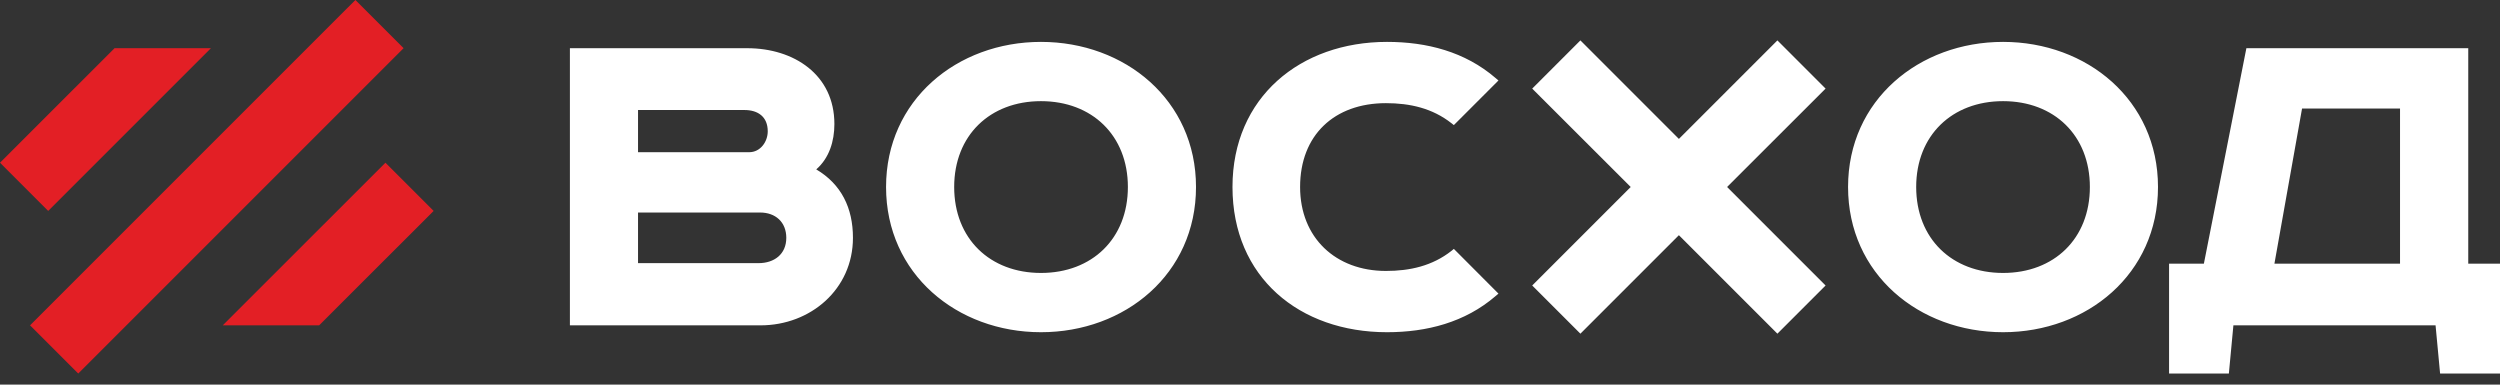 <?xml version="1.0" encoding="UTF-8"?> <svg xmlns="http://www.w3.org/2000/svg" width="156" height="24" viewBox="0 0 156 24" fill="none"><rect x="0" y="0" width="156" height="24" fill="#333333" stroke="none"/> <path fill-rule="evenodd" clip-rule="evenodd" d="M50.934 10.57C52.5 11.497 53.224 12.978 53.224 14.84C53.224 18.039 50.585 20.302 47.453 20.302H35.562V3.008H46.63C49.526 3.008 52.066 4.647 52.066 7.74C52.066 8.813 51.743 9.865 50.934 10.57ZM39.813 6.865V9.497H46.755C47.446 9.497 47.907 8.845 47.907 8.194C47.907 7.299 47.315 6.865 46.452 6.865H39.813ZM39.813 13.261V16.42H47.334C48.308 16.42 49.065 15.867 49.065 14.84C49.065 13.86 48.394 13.261 47.426 13.261H39.813ZM74.631 11.668C74.631 17.098 70.202 20.73 64.957 20.73C59.719 20.73 55.29 17.098 55.29 11.668C55.29 6.246 59.719 2.614 64.957 2.614C70.202 2.614 74.631 6.246 74.631 11.668ZM59.541 11.668C59.541 14.893 61.772 17.032 64.957 17.032C68.142 17.032 70.38 14.893 70.38 11.668C70.38 8.451 68.142 6.312 64.957 6.312C61.772 6.312 59.541 8.451 59.541 11.668ZM93.504 5.022L90.72 7.806L90.569 7.687C89.378 6.753 87.983 6.437 86.482 6.437C83.271 6.437 81.126 8.424 81.126 11.668C81.126 14.84 83.35 16.907 86.482 16.907C87.983 16.907 89.378 16.591 90.569 15.656L90.72 15.531L93.504 18.322L93.326 18.473C91.418 20.118 89.029 20.73 86.548 20.73C81.093 20.73 76.907 17.308 76.907 11.668C76.907 6.075 81.139 2.614 86.548 2.614C89.029 2.614 91.418 3.226 93.326 4.871L93.504 5.022ZM134.659 11.668C134.659 17.098 130.23 20.73 124.992 20.73C119.747 20.73 115.319 17.098 115.319 11.668C115.319 6.246 119.747 2.614 124.992 2.614C130.23 2.614 134.659 6.246 134.659 11.668ZM119.57 11.668C119.57 14.893 121.807 17.032 124.992 17.032C128.177 17.032 130.408 14.893 130.408 11.668C130.408 8.451 128.177 6.312 124.992 6.312C121.807 6.312 119.57 8.451 119.57 11.668ZM154.019 16.453H156V23.31H152.262L151.979 20.302H139.364L139.081 23.31H135.35V16.453H137.522L140.174 3.008H154.019V16.453ZM143.648 6.773L141.924 16.453H149.762V6.773H143.648ZM101.756 11.668L95.61 5.529L98.617 2.521L104.763 8.668L110.91 2.521L113.917 5.529L107.771 11.668L113.917 17.815L110.91 20.822L104.763 14.676L98.617 20.822L95.61 17.815L101.756 11.668Z" fill="white"></path> <path fill-rule="evenodd" clip-rule="evenodd" d="M22.177 0L25.184 3.007C14.332 13.859 15.734 12.457 4.883 23.308L1.875 20.301C12.852 9.325 11.2 10.976 22.177 0Z" fill="#E31F25"></path> <path fill-rule="evenodd" clip-rule="evenodd" d="M24.052 10.154L27.059 13.162L19.913 20.302H13.898L24.052 10.154Z" fill="#E31F25"></path> <path fill-rule="evenodd" clip-rule="evenodd" d="M3.007 13.162L0 10.154L7.147 3.008H13.161L3.007 13.162Z" fill="#E31F25"></path> </svg> 